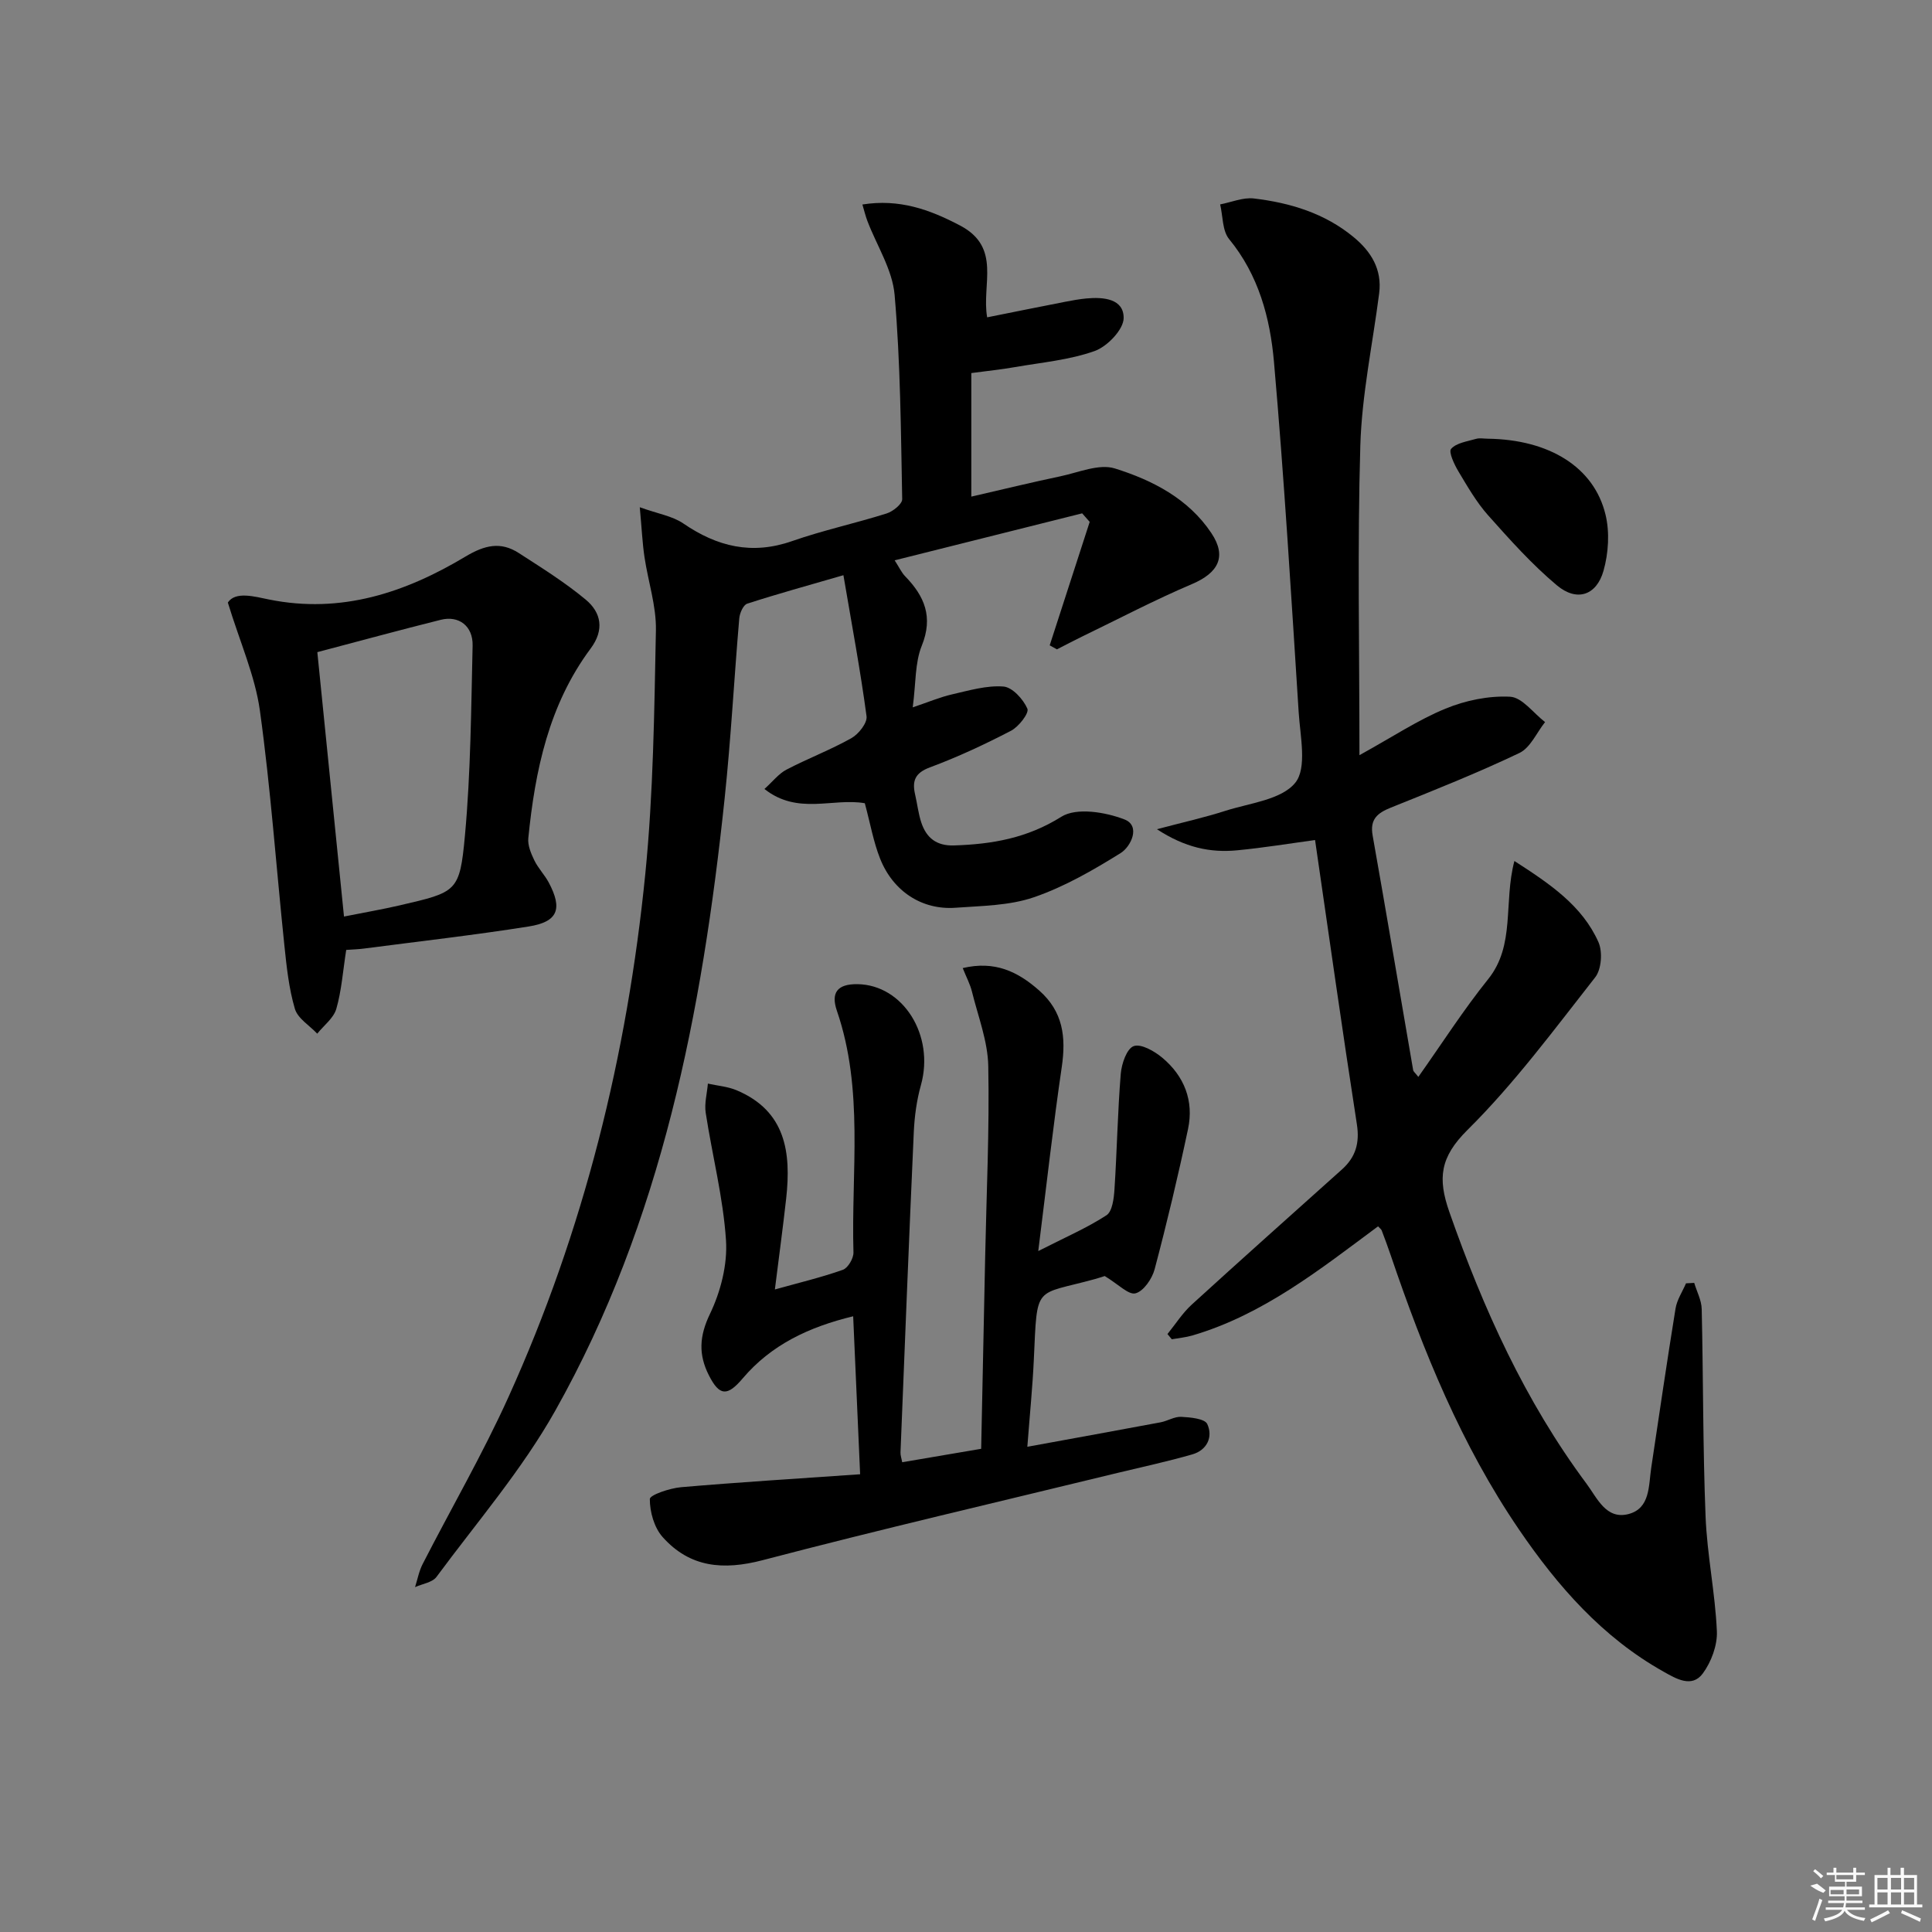 <svg enable-background="new 0 0 400 400" viewBox="0 0 400 400" xmlns="http://www.w3.org/2000/svg"><rect x="0" y="0" width="400" height="400" fill="#808080" stroke="none"/><path d="m285.31 253.9c-12.02 8.92-23.78 18.29-38.45 22.6-1.38.4-2.83.53-4.25.78-.3-.36-.6-.72-.9-1.08 1.66-2.04 3.09-4.32 5-6.07 10.32-9.42 20.75-18.7 31.15-28.03 2.8-2.52 3.67-5.43 3.07-9.31-3.03-19.52-5.78-39.08-8.66-58.87-5.15.7-10.63 1.6-16.15 2.13-5.53.53-10.77-.56-16.59-4.37 5.43-1.44 9.85-2.42 14.15-3.8 5.05-1.62 11.62-2.28 14.49-5.82 2.47-3.05 1.03-9.59.71-14.55-1.55-24.21-3-48.44-5.12-72.61-.8-9.05-3.16-17.94-9.28-25.39-1.43-1.74-1.28-4.76-1.86-7.19 2.33-.45 4.73-1.49 6.97-1.23 7.51.89 14.67 3.05 20.65 7.99 3.63 2.99 5.94 6.7 5.3 11.66-1.35 10.51-3.59 20.99-3.9 31.54-.62 20.93-.18 41.9-.18 64.07 6.92-3.82 12.13-7.3 17.81-9.63 4.15-1.71 8.95-2.7 13.38-2.47 2.5.13 4.83 3.4 7.24 5.25-1.75 2.19-3.04 5.32-5.32 6.4-8.68 4.14-17.65 7.71-26.59 11.3-2.82 1.13-4.39 2.42-3.79 5.78 2.87 16.18 5.59 32.39 8.39 48.58.05.29.38.52 1.07 1.4 4.88-6.89 9.32-13.84 14.46-20.24 5.66-7.05 3.15-15.83 5.43-24.46 7.47 4.81 14.04 9.27 17.4 16.79.89 2 .63 5.64-.67 7.29-8.49 10.81-16.72 21.97-26.44 31.6-5.69 5.64-6.2 10-3.76 16.98 7.03 20.05 15.68 39.18 28.42 56.29 2.19 2.95 4.04 7.46 8.67 6.26 4.52-1.18 4.15-5.86 4.71-9.59 1.65-10.99 3.25-21.98 5.03-32.95.29-1.81 1.42-3.49 2.17-5.23.57-.03 1.13-.06 1.7-.09.54 1.81 1.51 3.6 1.55 5.42.33 14.31.23 28.63.8 42.92.31 7.94 1.99 15.83 2.34 23.77.13 2.91-1.16 6.37-2.91 8.75-2.27 3.08-5.58 1.06-8.11-.36-12.66-7.09-21.95-17.7-29.99-29.5-11.9-17.47-19.77-36.84-26.52-56.73-.58-1.72-1.22-3.43-1.86-5.12-.1-.27-.4-.46-.76-.86z"/><path d="m179.05 166.3c-6.59-1.16-13.87 2.52-20.78-2.95 1.74-1.57 2.95-3.16 4.55-4 4.42-2.31 9.12-4.09 13.45-6.52 1.49-.84 3.32-3.14 3.14-4.53-1.27-9.49-3.04-18.92-4.79-29.21-7.4 2.15-13.71 3.88-19.93 5.9-.8.26-1.53 1.93-1.63 3.01-1.07 12.42-1.72 24.88-3.03 37.28-4.66 44.2-12.99 87.52-35.07 126.79-6.87 12.22-16.21 23.07-24.59 34.41-.86 1.16-2.93 1.43-4.44 2.12.51-1.6.82-3.32 1.58-4.79 5.9-11.52 12.42-22.76 17.75-34.54 15.62-34.49 24.61-70.85 28.35-108.42 1.66-16.69 1.85-33.55 2.19-50.34.1-5.05-1.62-10.12-2.37-15.2-.43-2.89-.56-5.83-.97-10.29 3.78 1.36 6.76 1.82 9 3.35 7.02 4.81 14.21 6.57 22.53 3.66 6.41-2.24 13.09-3.68 19.57-5.72 1.31-.41 3.25-1.96 3.23-2.96-.27-14.11-.36-28.26-1.57-42.3-.45-5.23-3.7-10.21-5.64-15.31-.39-1.03-.65-2.12-1.03-3.4 7.59-1.2 13.82.98 20.24 4.36 8.63 4.55 4.39 12.23 5.59 19 5.53-1.11 10.84-2.18 16.16-3.22 1.46-.29 2.93-.55 4.41-.69 3.52-.33 7.73.06 7.69 4.07-.02 2.37-3.39 5.88-5.99 6.81-5.25 1.87-10.99 2.37-16.54 3.34-2.78.49-5.59.77-9.01 1.23v12.42 13.16c6.62-1.52 12.5-2.96 18.41-4.2 3.77-.79 8.03-2.66 11.32-1.63 7.77 2.43 15.22 6.25 19.97 13.38 3.26 4.88 1.43 8.24-4 10.55-7.76 3.3-15.25 7.24-22.84 10.91-1.73.84-3.42 1.74-5.13 2.61-.5-.28-1-.56-1.5-.83 2.76-8.52 5.52-17.04 8.28-25.56-.52-.59-1.04-1.18-1.56-1.77-12.76 3.2-25.51 6.39-38.82 9.73.97 1.5 1.43 2.54 2.17 3.3 4.02 4.13 5.85 8.43 3.44 14.39-1.43 3.53-1.2 7.74-1.87 12.75 3.33-1.12 5.69-2.13 8.15-2.69 3.51-.8 7.15-1.89 10.63-1.62 1.85.14 4.11 2.63 4.96 4.59.39.91-1.79 3.74-3.4 4.57-5.44 2.83-11.04 5.44-16.79 7.58-3.12 1.16-3.7 2.84-3.05 5.64.45 1.94.66 3.94 1.29 5.82 1.06 3.14 3.13 4.81 6.74 4.7 7.9-.25 15.17-1.5 22.24-5.94 3.12-1.96 9.12-.98 13.08.56 3.39 1.32 1.34 5.63-.82 6.97-5.69 3.54-11.65 6.98-17.95 9.14-5.07 1.74-10.78 1.77-16.23 2.17-6.91.5-12.91-3.38-15.6-10.16-1.39-3.5-2.04-7.3-3.17-11.48z"/><path d="m228.72 264.19c-.12.04-1.05.36-2 .62-12.69 3.5-11.94.87-12.68 16.74-.26 5.6-.82 11.18-1.34 17.99 9.79-1.79 18.68-3.4 27.56-5.06 1.46-.27 2.89-1.21 4.3-1.14 1.89.1 4.87.37 5.39 1.49 1.23 2.65-.03 5.4-3.08 6.28-5.09 1.47-10.29 2.58-15.45 3.83-24.51 5.97-49.09 11.67-73.49 18.07-8.2 2.15-15.11 1.53-20.74-4.78-1.75-1.96-2.66-5.21-2.65-7.87 0-.85 4.14-2.25 6.46-2.45 12.08-1.04 24.18-1.78 37.08-2.68-.49-11.07-.95-21.59-1.44-32.71-9.18 2.22-16.97 5.91-22.86 12.85-3.17 3.74-4.81 3.73-7.02-.64-2.18-4.31-1.98-8.1.23-12.7s3.65-10.21 3.32-15.24c-.58-8.85-2.85-17.58-4.2-26.39-.3-1.95.28-4.03.45-6.05 1.98.44 4.09.6 5.93 1.37 10.21 4.29 11.33 12.9 10.28 22.4-.67 6.05-1.5 12.09-2.34 18.85 5-1.4 9.62-2.49 14.07-4.07 1.06-.37 2.23-2.37 2.2-3.59-.49-16.72 2.2-33.66-3.43-50.04-1.27-3.7.04-5.57 4.28-5.51 9.44.15 15.99 10.6 13.12 20.89-.88 3.14-1.33 6.47-1.48 9.74-1 22.09-1.86 44.19-2.75 66.29-.03.63.21 1.27.35 2.06 5.33-.91 10.5-1.79 16.35-2.78.28-13.26.56-26.54.83-39.82.27-13.14.9-26.29.64-39.42-.1-5.17-2.12-10.31-3.38-15.43-.38-1.54-1.16-2.98-1.91-4.86 6.63-1.56 11.37.7 15.82 4.63 4.97 4.38 5.59 9.66 4.69 15.83-1.78 12.1-3.13 24.26-4.87 38.13 5.61-2.86 10.09-4.79 14.12-7.41 1.22-.8 1.54-3.5 1.66-5.37.52-7.96.65-15.96 1.3-23.91.17-2.08 1.24-5.22 2.68-5.74 1.52-.55 4.3 1.04 5.93 2.41 4.54 3.8 6.56 8.91 5.32 14.75-2.06 9.74-4.37 19.43-6.92 29.05-.52 1.96-2.29 4.54-3.96 4.97-1.43.38-3.56-1.89-6.37-3.58z"/><path d="m71.68 196.67c-.69 4.39-.96 8.41-2.05 12.2-.56 1.93-2.59 3.44-3.95 5.14-1.6-1.7-4.04-3.15-4.63-5.15-1.25-4.25-1.72-8.76-2.18-13.2-1.69-16.18-2.83-32.43-5.06-48.53-1-7.21-4.12-14.13-6.64-22.38 1.57-2.37 5.48-1.25 8.53-.63 14.95 3.02 28.22-1.43 40.69-8.9 3.95-2.36 7.26-3.15 11.02-.72 4.72 3.05 9.53 6.05 13.84 9.63 3.24 2.69 3.92 6.27 1.03 10.15-8.65 11.62-11.5 25.24-12.9 39.26-.15 1.49.57 3.18 1.25 4.59.79 1.63 2.12 2.98 2.98 4.58 2.91 5.48 1.91 8.15-4.16 9.11-11.3 1.79-22.68 3.08-34.03 4.56-1.17.16-2.32.19-3.74.29zm-.46-6.91c4.4-.88 7.98-1.49 11.51-2.31 11.86-2.76 12.45-2.74 13.53-14.46 1.2-13.05 1.28-26.21 1.59-39.33.09-4.06-2.86-6.27-6.58-5.34-8.45 2.11-16.84 4.4-25.57 6.7 1.79 17.87 3.63 35.98 5.52 54.74z"/><path d="m308.05 90.83c12.67.17 21.99 5.86 24.36 15.74.88 3.65.61 7.95-.42 11.6-1.45 5.13-5.54 6.47-9.66 3.01-5.17-4.33-9.73-9.44-14.24-14.5-2.4-2.7-4.25-5.93-6.12-9.05-.87-1.45-2.1-4.06-1.53-4.7 1.09-1.24 3.32-1.53 5.13-2.06.76-.23 1.65-.04 2.48-.04z"/><g fill="#fafafa"><path d="m374.8 390.4 1.4-.4c.7.5 1.3 1 1.8 1.4l-.5.5c-1.5-.6-2.1-1.1-2.7-1.5zm1 7.3-.6-.3c.5-1.4 1.1-2.8 1.5-4.3.2.1.4.2.6.3-.5 1.3-1 2.8-1.5 4.3zm-.4-10.3.4-.4c.4.3 1 .8 1.7 1.4l-.5.5c-.4-.5-1-1-1.6-1.5zm2.5.3h1.7v-1h.6v1h3.5v-1h.6v1h1.8v.5h-1.8v1.4h-2v1h3.2v2h-3.2v.9h3.3v.5h-3.4c0 .3-.1.6-.1.9h4v.5h-3.7c.7.9 1.9 1.5 3.8 1.7-.1.2-.2.4-.3.6-2.1-.4-3.5-1.1-4-2.1-.4 1-1.8 1.7-4 2.2-.1-.2-.2-.4-.3-.6 2.1-.4 3.4-1 3.8-1.8h-3.4v-.5h3.6c.1-.3.1-.6.2-.9h-3.3v-.5h3.4c0-.3 0-.6 0-.9h-3.2v-2h3.3v-1h-2.1v-1.4h-1.7v-.5zm1.1 3.5v1h2.7c0-.3 0-.4 0-.4 0-.1 0-.2 0-.2 0-.1 0-.2 0-.3h-2.7zm1.2-3v.9h3.5v-.9zm4.7 3h-2.6v.6.4h2.6z"/><path d="m393.6 386.7h.6v1.5h2.7v6.1h1.1v.6h-11v-.6h1.1v-6.1h2.7v-1.5h.6v1.5h2.1v-1.5zm-2.7 8.8.4.6c-1.2.6-2.5 1.3-3.8 1.9-.1-.2-.2-.4-.3-.6 1.2-.6 2.5-1.2 3.7-1.9zm-2.2-6.7v2.4h2.1v-2.4zm0 3v2.5h2.1v-2.5zm2.8-3v2.4h2.1v-2.4zm0 3v2.5h2.1v-2.5zm6 6.1c-1.4-.7-2.7-1.3-3.9-1.8l.2-.6c1.5.6 2.7 1.2 3.9 1.7zm-1.2-9.1h-2.1v2.4h2.1zm-2.1 3v2.5h2.1v-2.5z"/></g></svg>